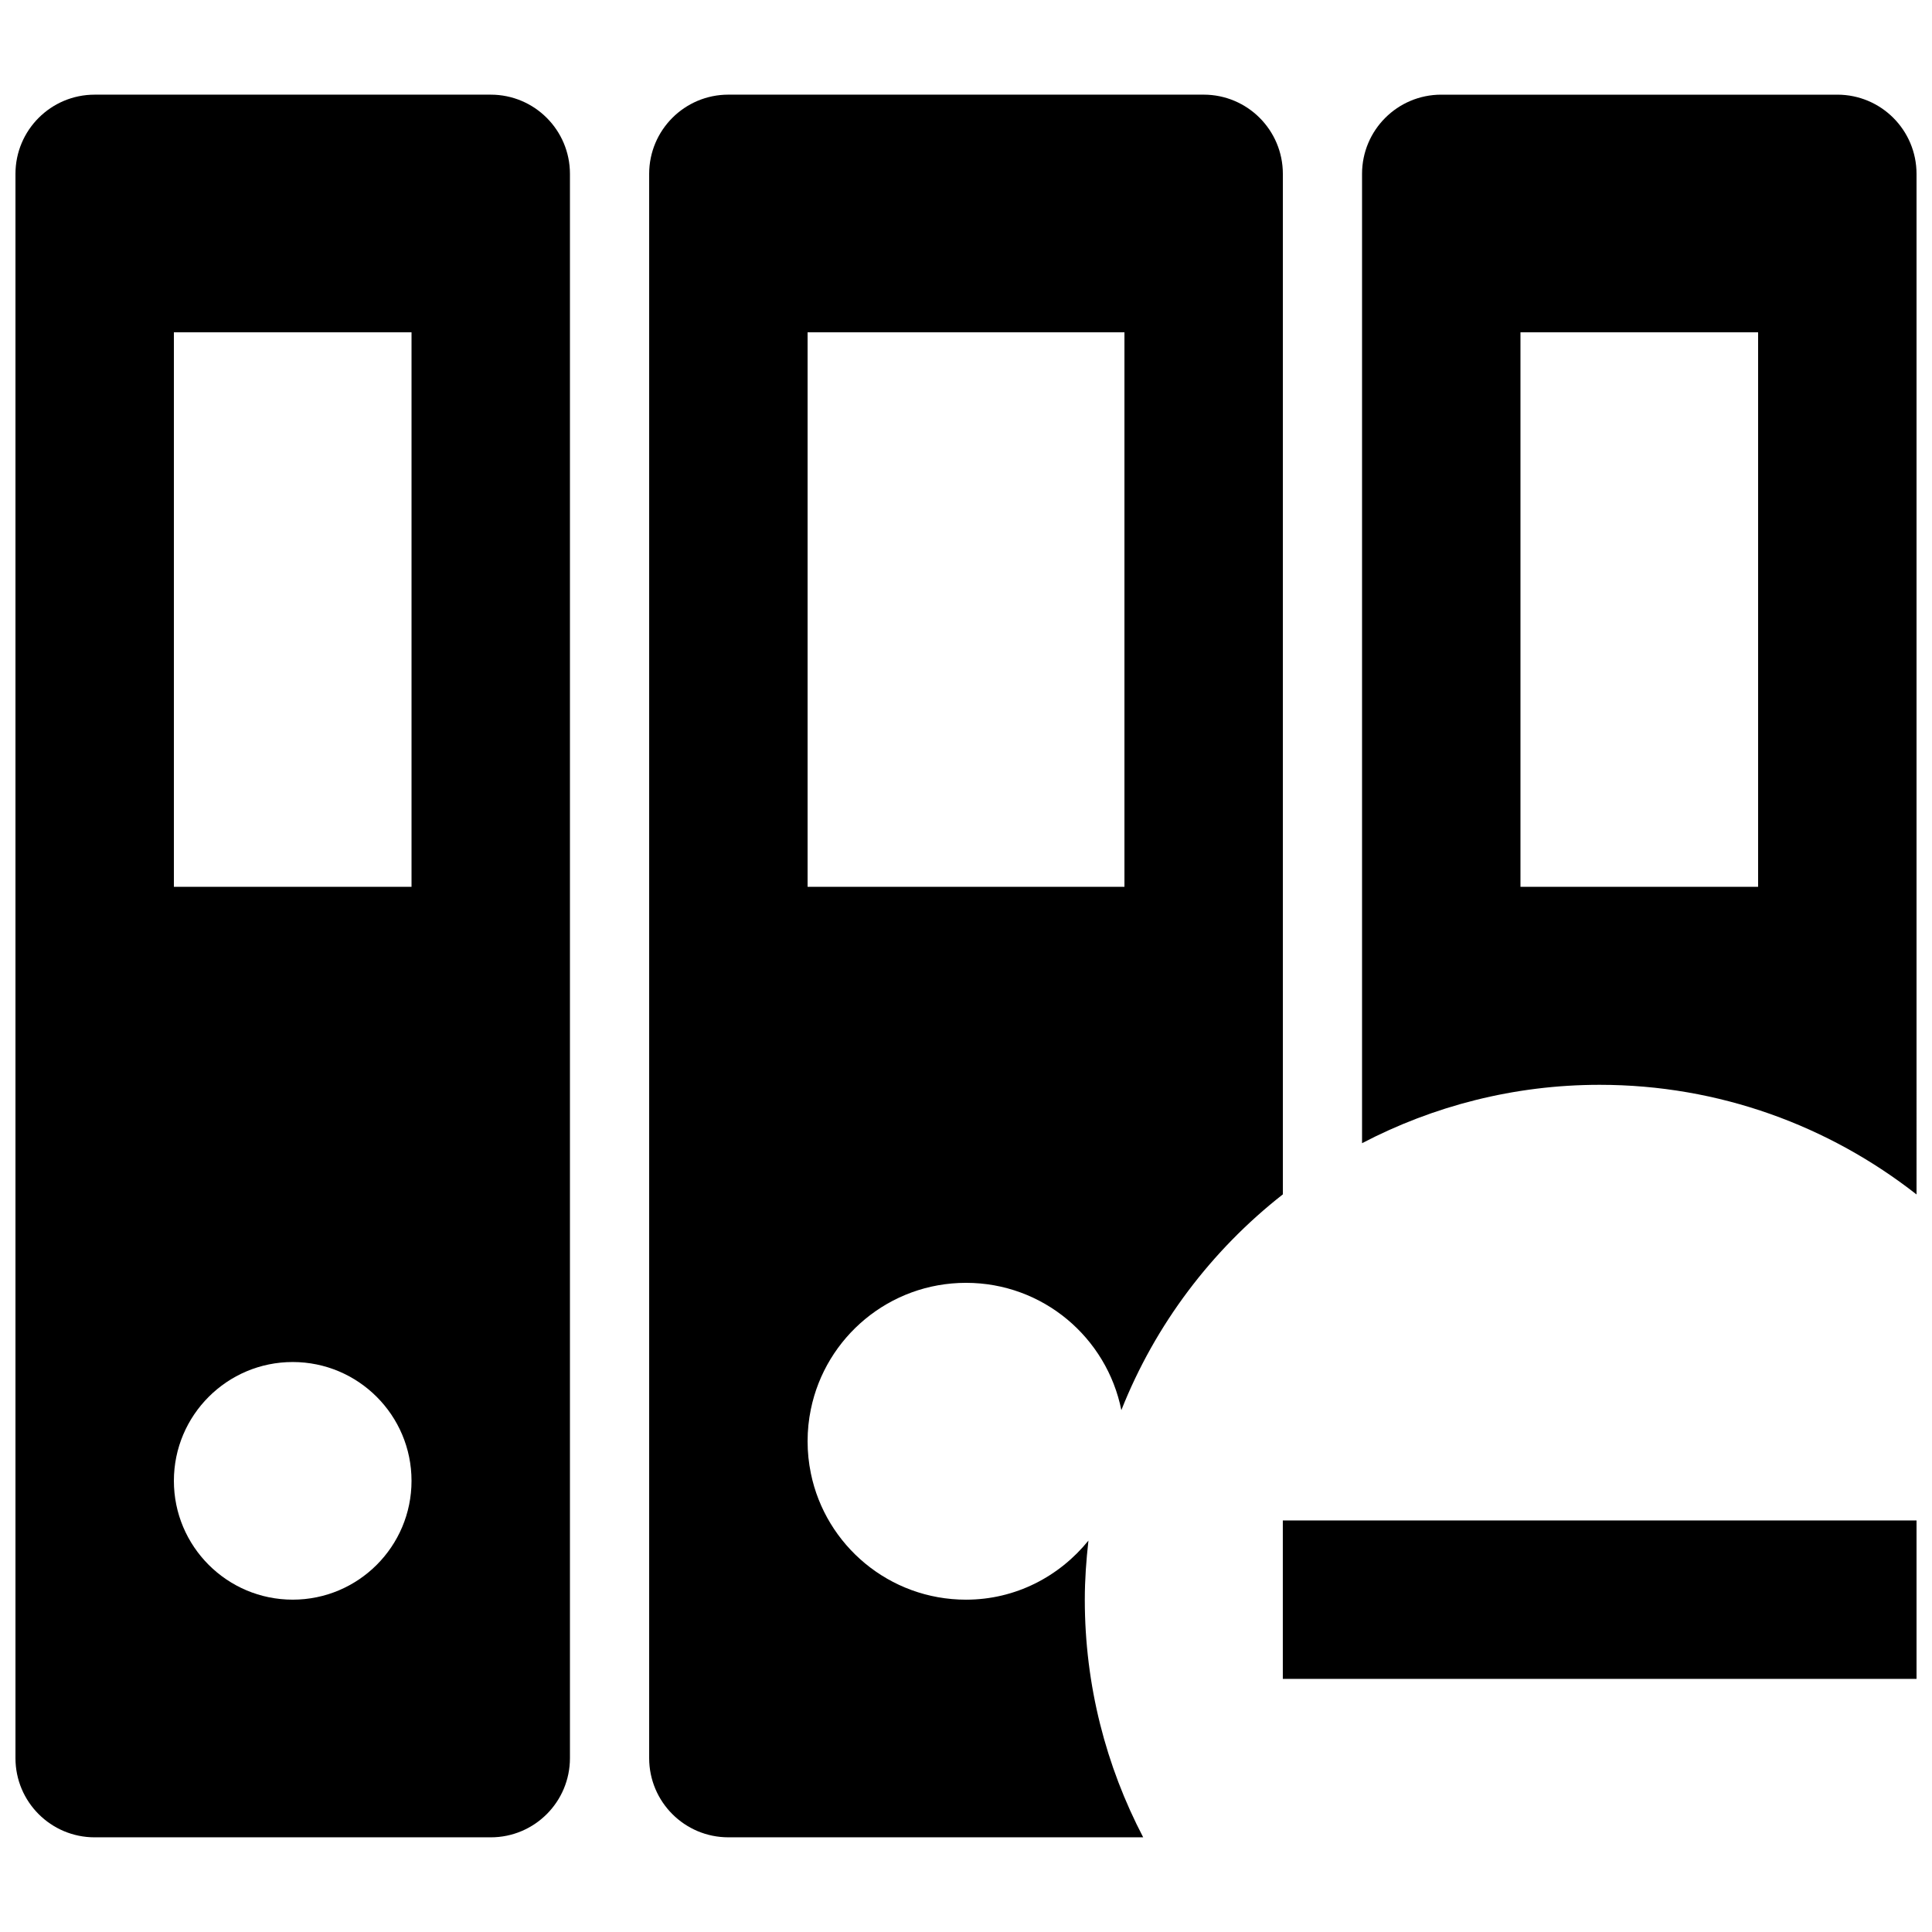 <?xml version="1.0" encoding="UTF-8"?>
<!-- Uploaded to: SVG Repo, www.svgrepo.com, Generator: SVG Repo Mixer Tools -->
<svg width="800px" height="800px" version="1.1" viewBox="144 144 512 512" xmlns="http://www.w3.org/2000/svg">
 <defs>
  <clipPath id="c">
   <path d="m148.09 169h147.91v462h-147.91z"/>
  </clipPath>
  <clipPath id="b">
   <path d="m504 169h147.9v292h-147.9z"/>
  </clipPath>
  <clipPath id="a">
   <path d="m483 546h168.9v43h-168.9z"/>
  </clipPath>
 </defs>
 <g clip-path="url(#c)">
  <path d="m169.09 630.91h104.96c11.609 0 20.992-9.406 20.992-20.992v-419.84c0-11.586-9.383-20.992-20.992-20.992h-104.96c-11.609 0-20.992 9.406-20.992 20.992v419.84c0 11.59 9.383 20.992 20.992 20.992zm20.992-398.85h62.977v146.95h-62.977zm31.488 272.89c17.383 0 31.488 14.109 31.488 31.488 0 17.383-14.105 31.488-31.488 31.488-17.383 0-31.488-14.105-31.488-31.488 0-17.379 14.105-31.488 31.488-31.488z"/>
 </g>
 <path d="m358.88 534.41c-0.566-2.727-0.859-5.562-0.859-8.461 0-2.898 0.293-5.731 0.859-8.461 3.906-19.121 20.824-33.523 41.125-33.523 20.383 0 37.305 14.504 41.164 33.734 8.984-22.691 23.891-42.363 42.805-57.184l-0.004-270.44c0-11.586-9.383-20.992-20.992-20.992h-125.95c-11.609 0-20.992 9.406-20.992 20.992v419.84c0 11.586 9.383 20.992 20.992 20.992h109.93c-9.844-18.852-15.473-40.242-15.473-62.977 0-5.289 0.379-10.496 0.965-15.66-7.68 9.488-19.289 15.66-32.449 15.66-20.301 0-37.219-14.379-41.125-33.523zm-0.859-302.35h83.969v146.95h-83.969z"/>
 <g clip-path="url(#b)">
  <path d="m651.9 190.08c0-11.586-9.383-20.992-20.992-20.992h-104.96c-11.609 0-20.992 9.406-20.992 20.992v256.88c18.852-9.844 40.262-15.473 62.977-15.473 31.699 0 60.793 10.895 83.969 29.055zm-41.984 188.93h-62.977v-146.95h62.977z"/>
 </g>
 <g clip-path="url(#a)">
  <path d="m483.96 546.94h167.94v41.984h-167.94z"/>
 </g>
</svg>